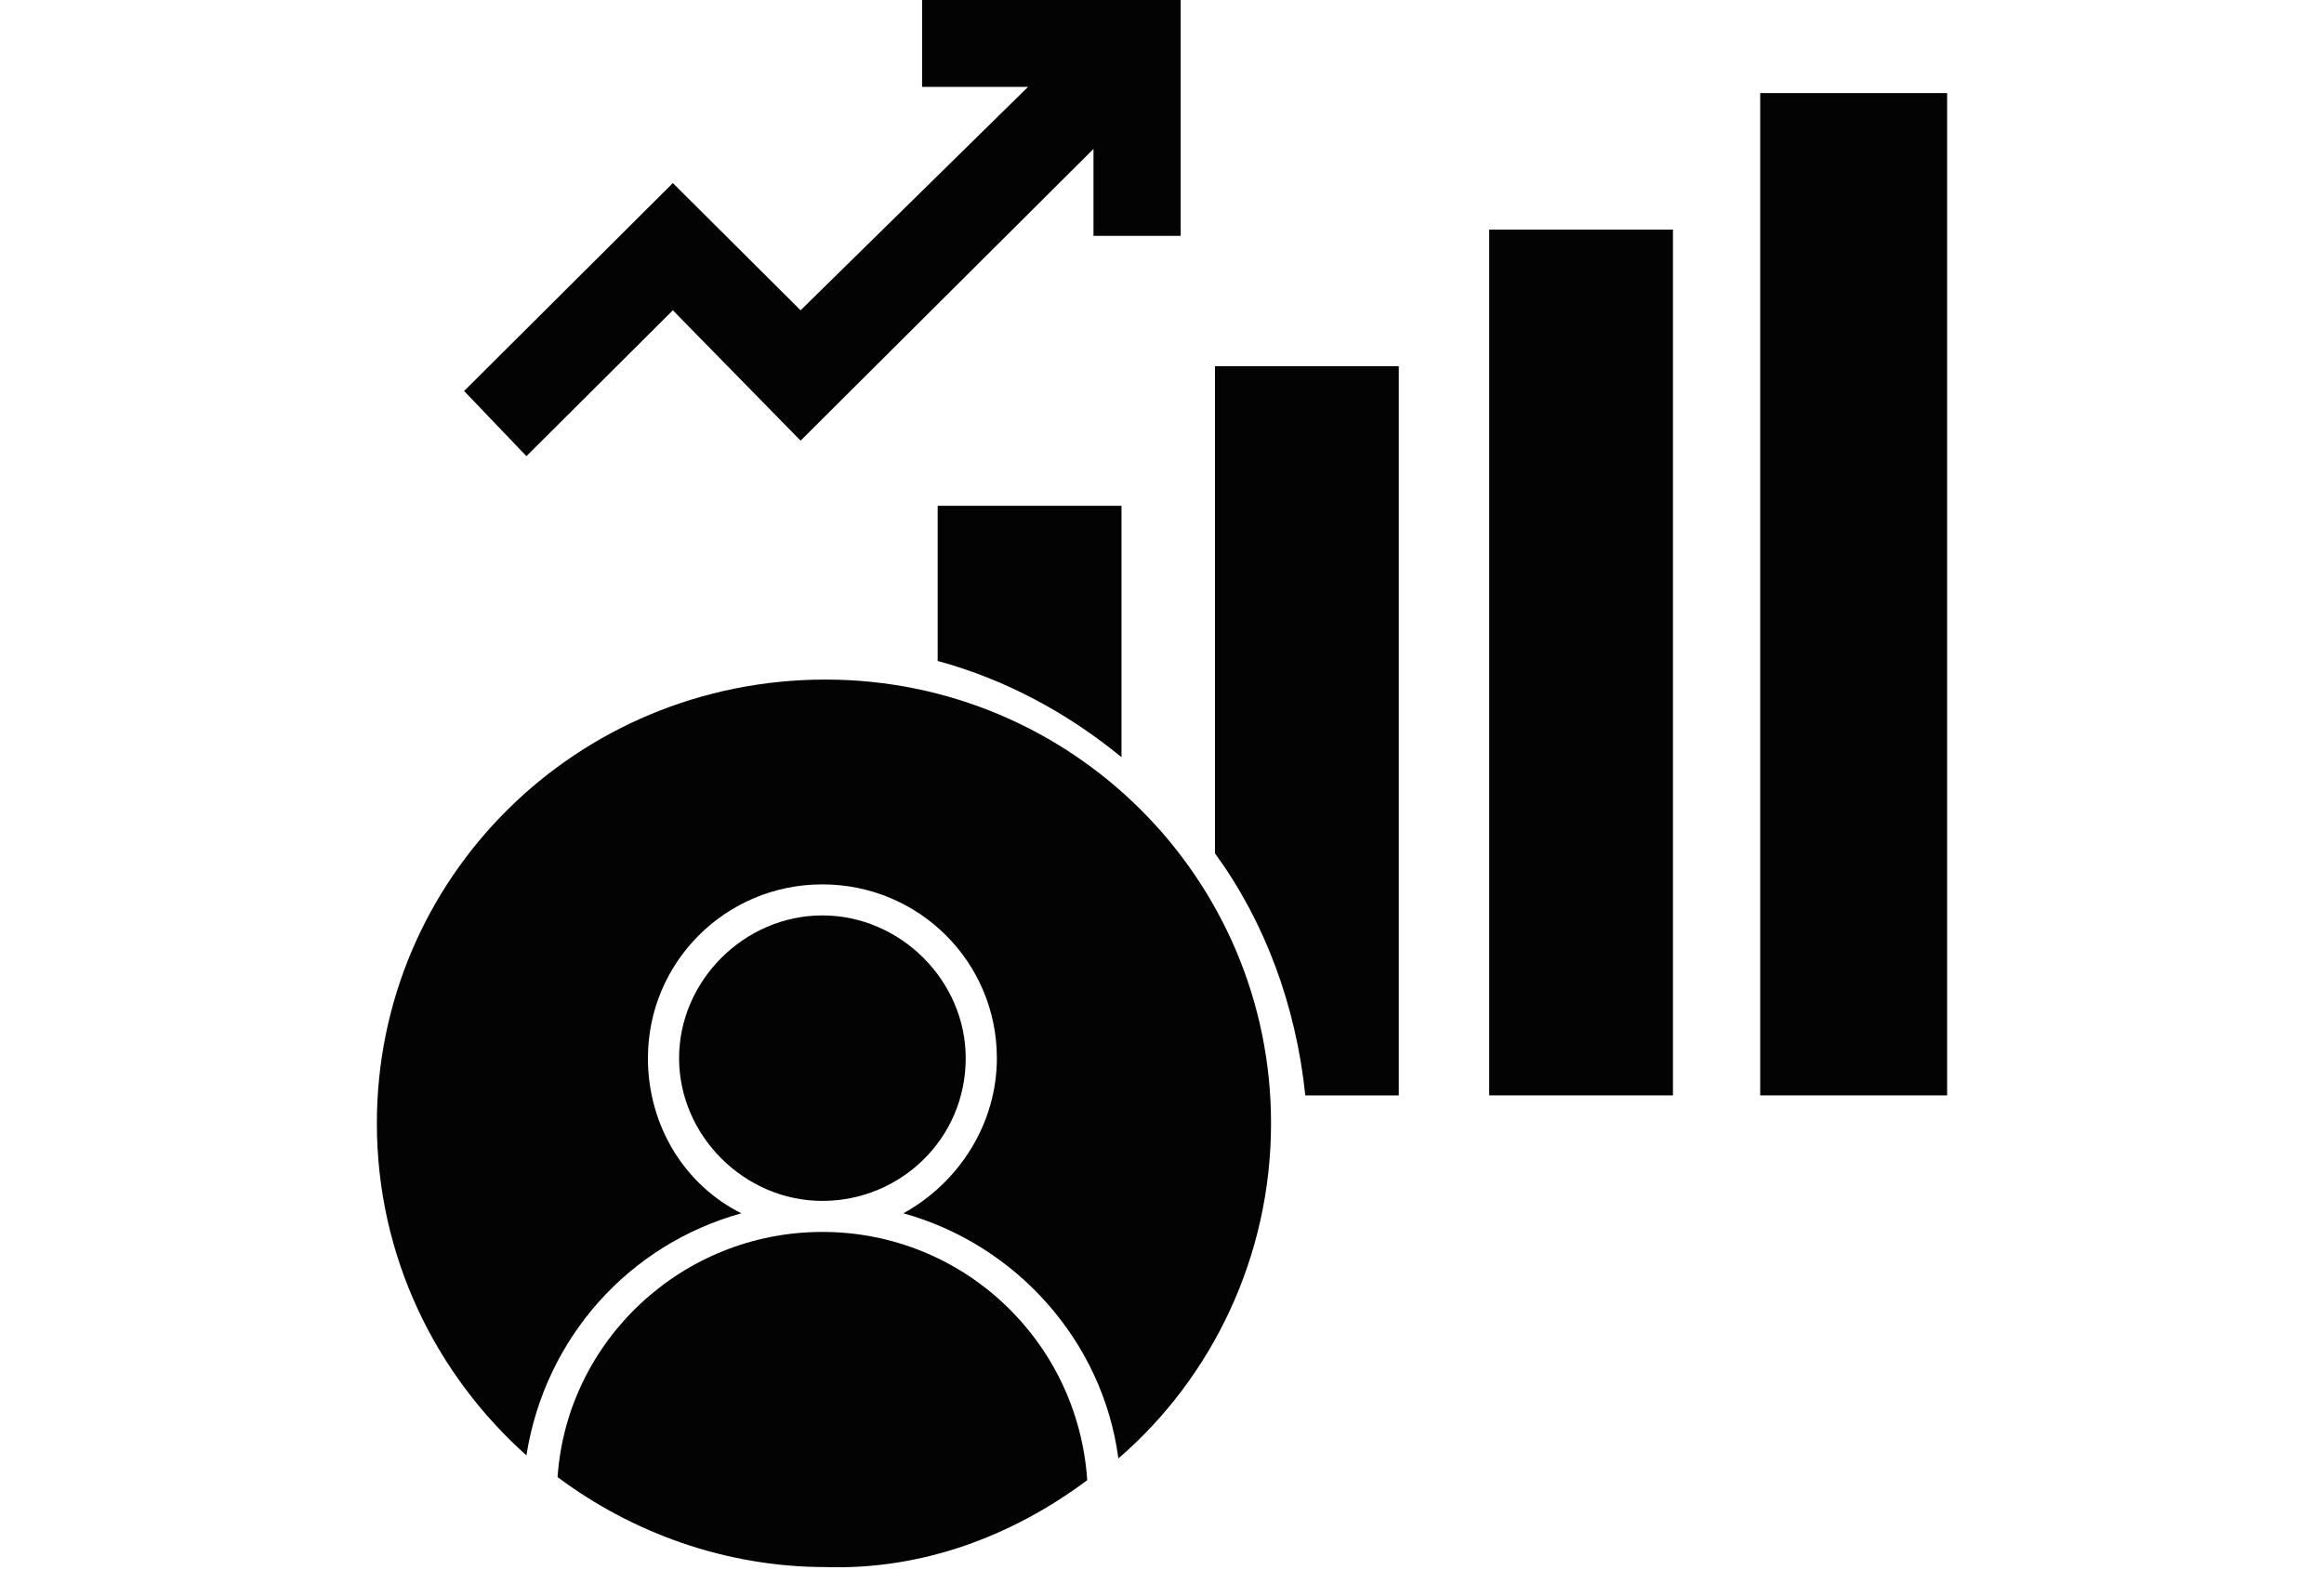 <svg width="74" height="50" viewBox="0 0 74 50" fill="none" xmlns="http://www.w3.org/2000/svg">
<path d="M38.687 27.174C40.274 29.348 41.266 32.016 41.563 34.882H44.54C44.54 33.992 44.54 12.55 44.54 11.66H38.687V27.174Z" fill="#020302"/>
<path d="M29.857 21.047C32.04 21.64 34.024 22.727 35.71 24.111V16.107H29.857V21.047Z" fill="#020302"/>
<path d="M47.417 34.881C47.814 34.881 52.774 34.881 53.27 34.881V7.312H47.417V34.881Z" fill="#020302"/>
<path d="M62 2.964H56.048V34.881H62V2.964Z" fill="#020302"/>
<path d="M21.425 9.881L25.492 14.032L34.818 4.743V7.51H37.595V0H36.901H34.818H29.361V2.767H32.734L25.492 9.881L21.425 5.83L14.778 12.451L16.762 14.526L21.425 9.881Z" fill="#020302"/>
<path d="M34.619 47.134C34.322 42.688 30.651 39.229 26.187 39.229C21.722 39.229 18.052 42.688 17.754 47.036C20.135 48.814 23.111 49.901 26.286 49.901C29.361 50 32.238 48.913 34.619 47.134Z" fill="#020302"/>
<path d="M40.472 35.771C40.472 27.965 34.123 21.64 26.286 21.64C18.349 21.64 12 27.965 12 35.771C12 40.02 13.885 43.775 16.762 46.344C17.357 42.589 20.036 39.625 23.607 38.636C21.821 37.747 20.631 35.87 20.631 33.696C20.631 30.633 23.111 28.162 26.186 28.162C29.262 28.162 31.742 30.633 31.742 33.696C31.742 35.771 30.552 37.648 28.766 38.636C32.337 39.625 35.115 42.688 35.611 46.443C38.587 43.874 40.472 40.02 40.472 35.771Z" fill="#020302"/>
<path d="M30.75 33.696C30.75 31.225 28.667 29.15 26.186 29.15C23.706 29.15 21.623 31.225 21.623 33.696C21.623 36.166 23.706 38.241 26.186 38.241C28.667 38.241 30.75 36.265 30.75 33.696Z" fill="#020302"/>
</svg>
